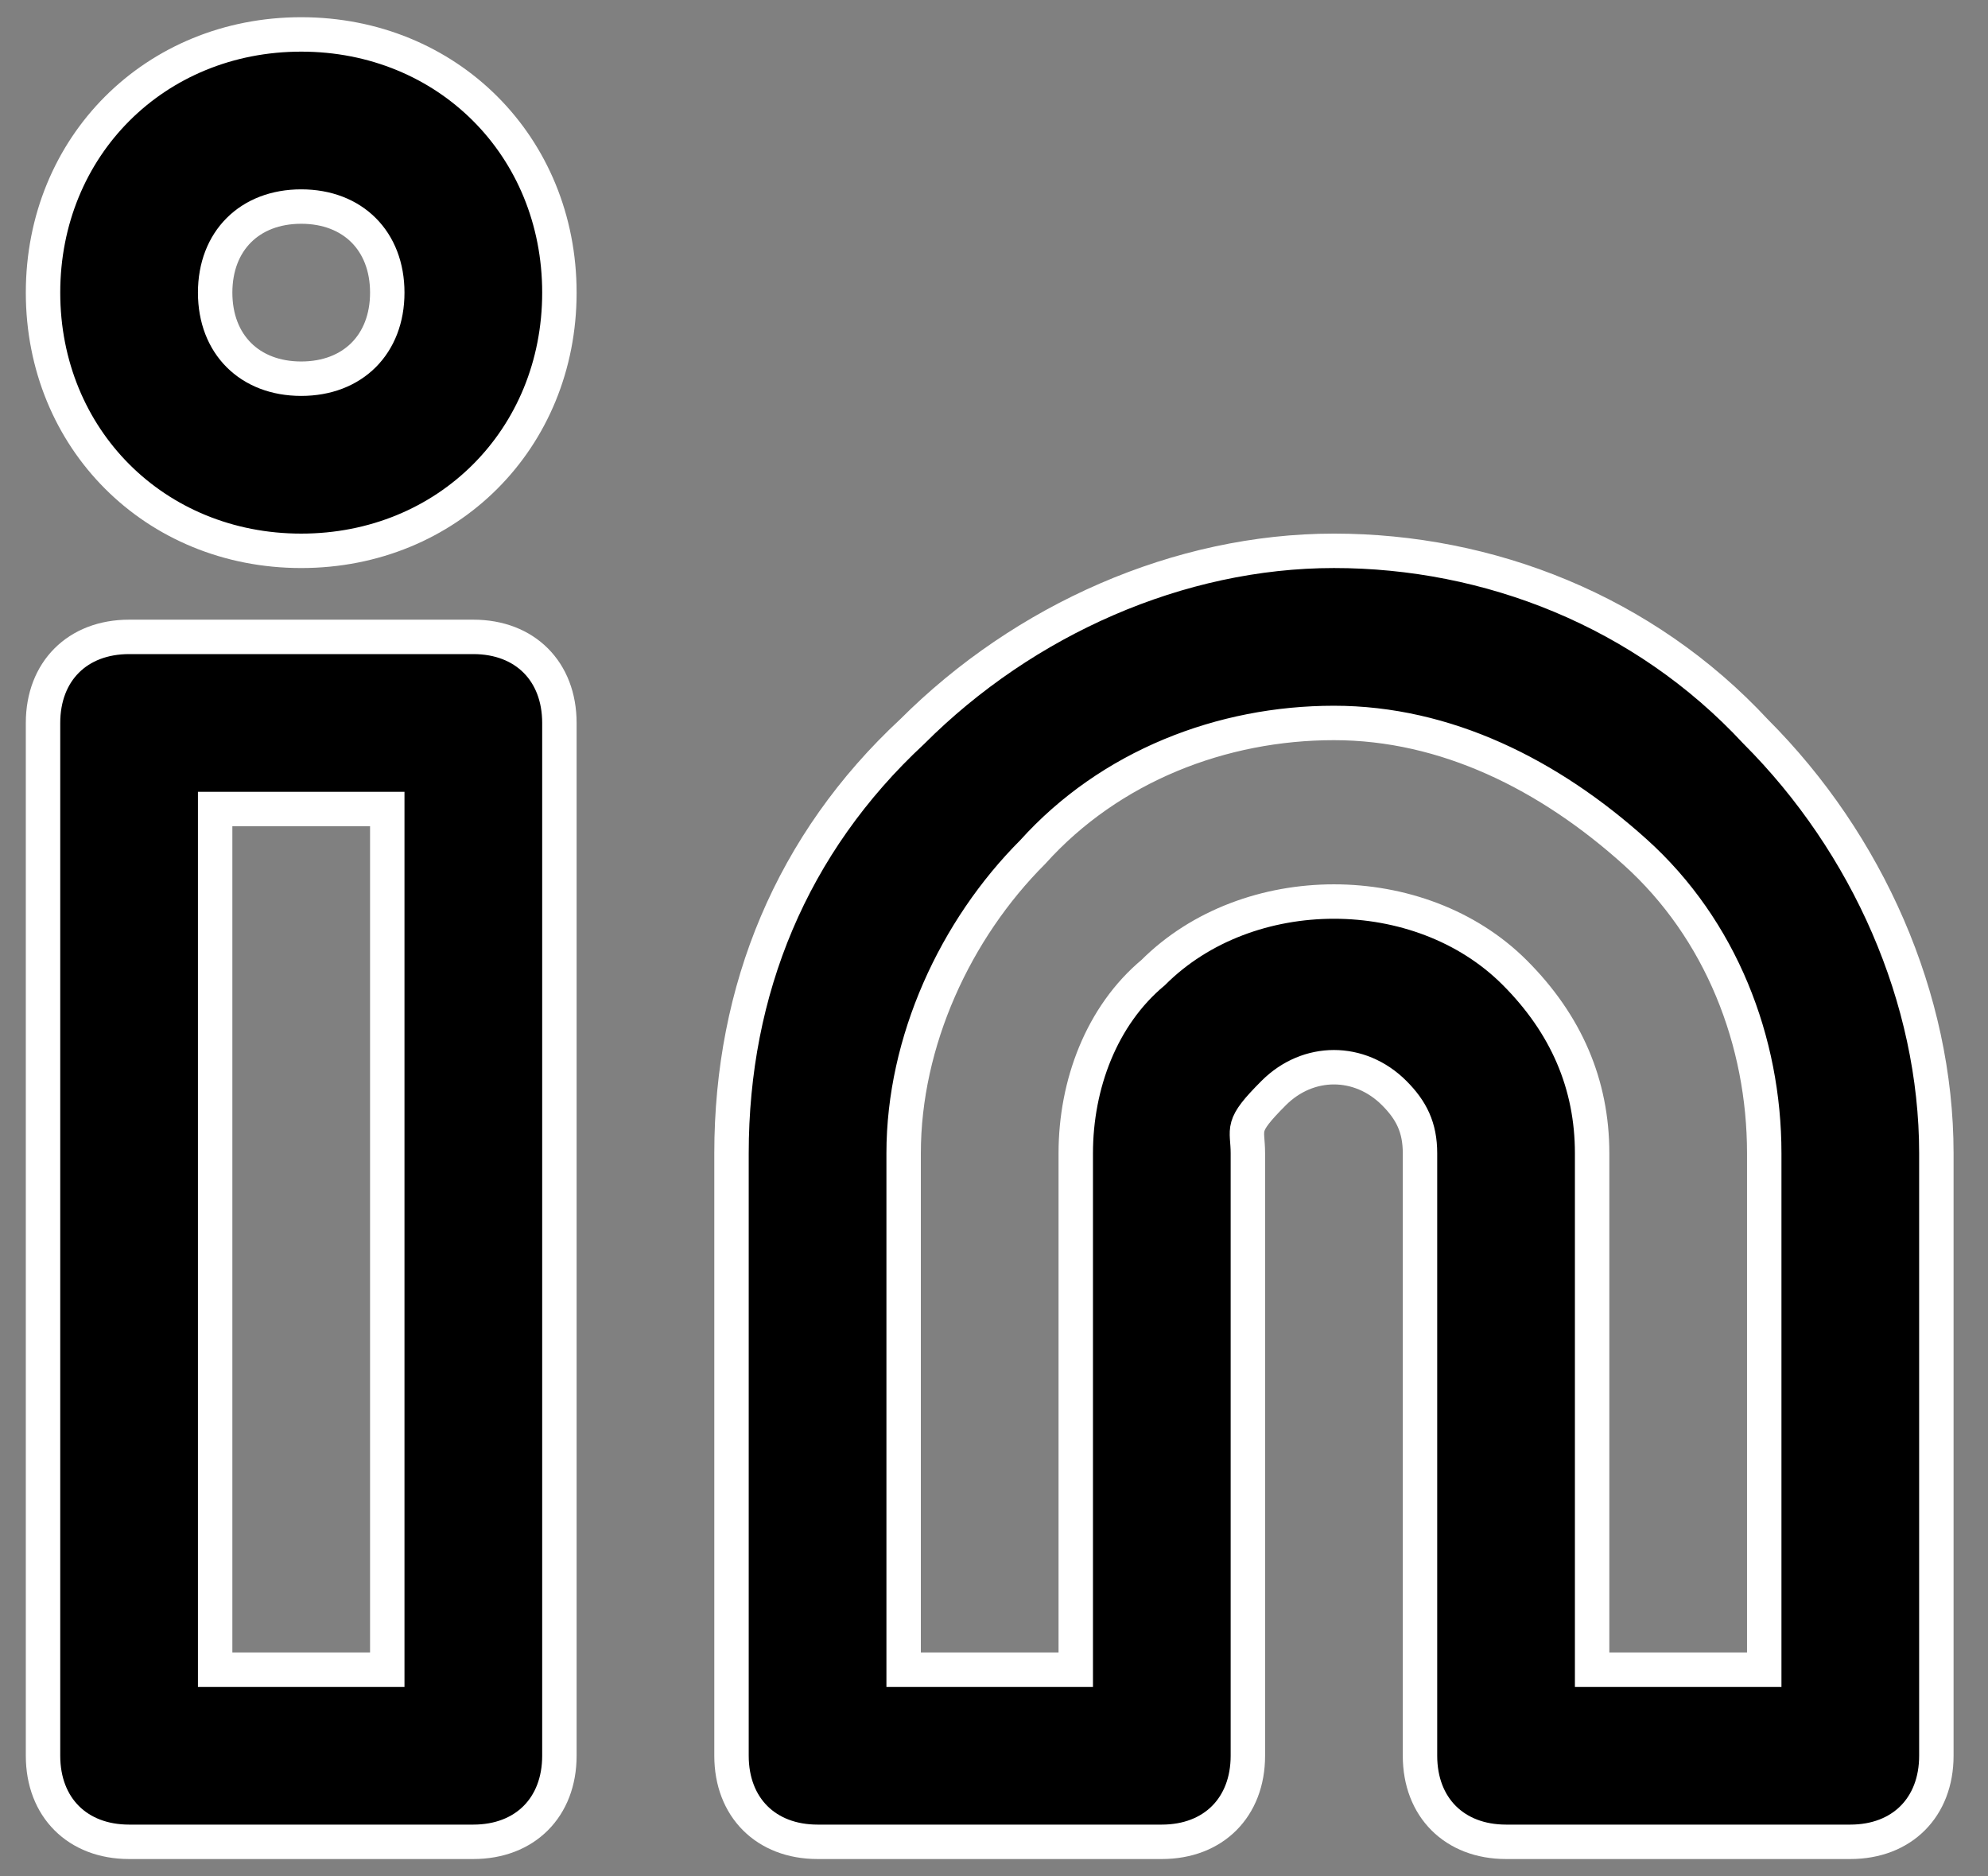 <?xml version="1.0" encoding="UTF-8"?>
<svg xmlns="http://www.w3.org/2000/svg" version="1.1" viewBox="0 0 23.1 21.8">
  <rect x="0" y="0" width="23.1" height="21.8" fill="#808080" stroke="none"/>
  <defs>
    <style>
      .cls-1 {
        stroke: #fff;
        stroke-miterlimit: 10;
        stroke-width: .4px;
      }
    </style>
  </defs>
  <!-- Generator: Adobe Illustrator 28.6.0, SVG Export Plug-In . SVG Version: 1.2.0 Build 709)  -->
  <g>
    <g id="Capa_1">
      <path class="cls-1" d="M21.5,21.4h-4c-.6,0-1-.4-1-1v-7c0-.3-.1-.5-.3-.7-.4-.4-1-.4-1.4,0s-.3.4-.3.7v7c0,.6-.4,1-1,1h-4c-.6,0-1-.4-1-1v-7c0-1.9.7-3.6,2.1-4.9,1.3-1.3,3.1-2.1,4.9-2.1s3.6.7,4.9,2.1c1.3,1.3,2.1,3.1,2.1,4.9v7c0,.6-.4,1-1,1ZM18.5,19.4h2v-6c0-1.3-.5-2.6-1.5-3.5s-2.2-1.5-3.5-1.5-2.6.5-3.5,1.5c-.9.9-1.5,2.2-1.5,3.5v6h2v-6c0-.8.3-1.6.9-2.1,1.1-1.1,3.1-1.1,4.2,0,.6.6.9,1.3.9,2.1,0,0,0,6,0,6Z"/>
      <path class="cls-1" d="M5.5,21.4H1.5c-.6,0-1-.4-1-1v-12c0-.6.4-1,1-1h4c.6,0,1,.4,1,1v12c0,.6-.4,1-1,1ZM2.5,19.4h2v-10h-2v10Z"/>
      <path class="cls-1" d="M3.5,6.4c-1.7,0-3-1.3-3-3S1.8.4,3.5.4s3,1.3,3,3-1.3,3-3,3ZM3.5,2.4c-.6,0-1,.4-1,1s.4,1,1,1,1-.4,1-1-.4-1-1-1Z"/>
    </g>
  </g>
</svg>